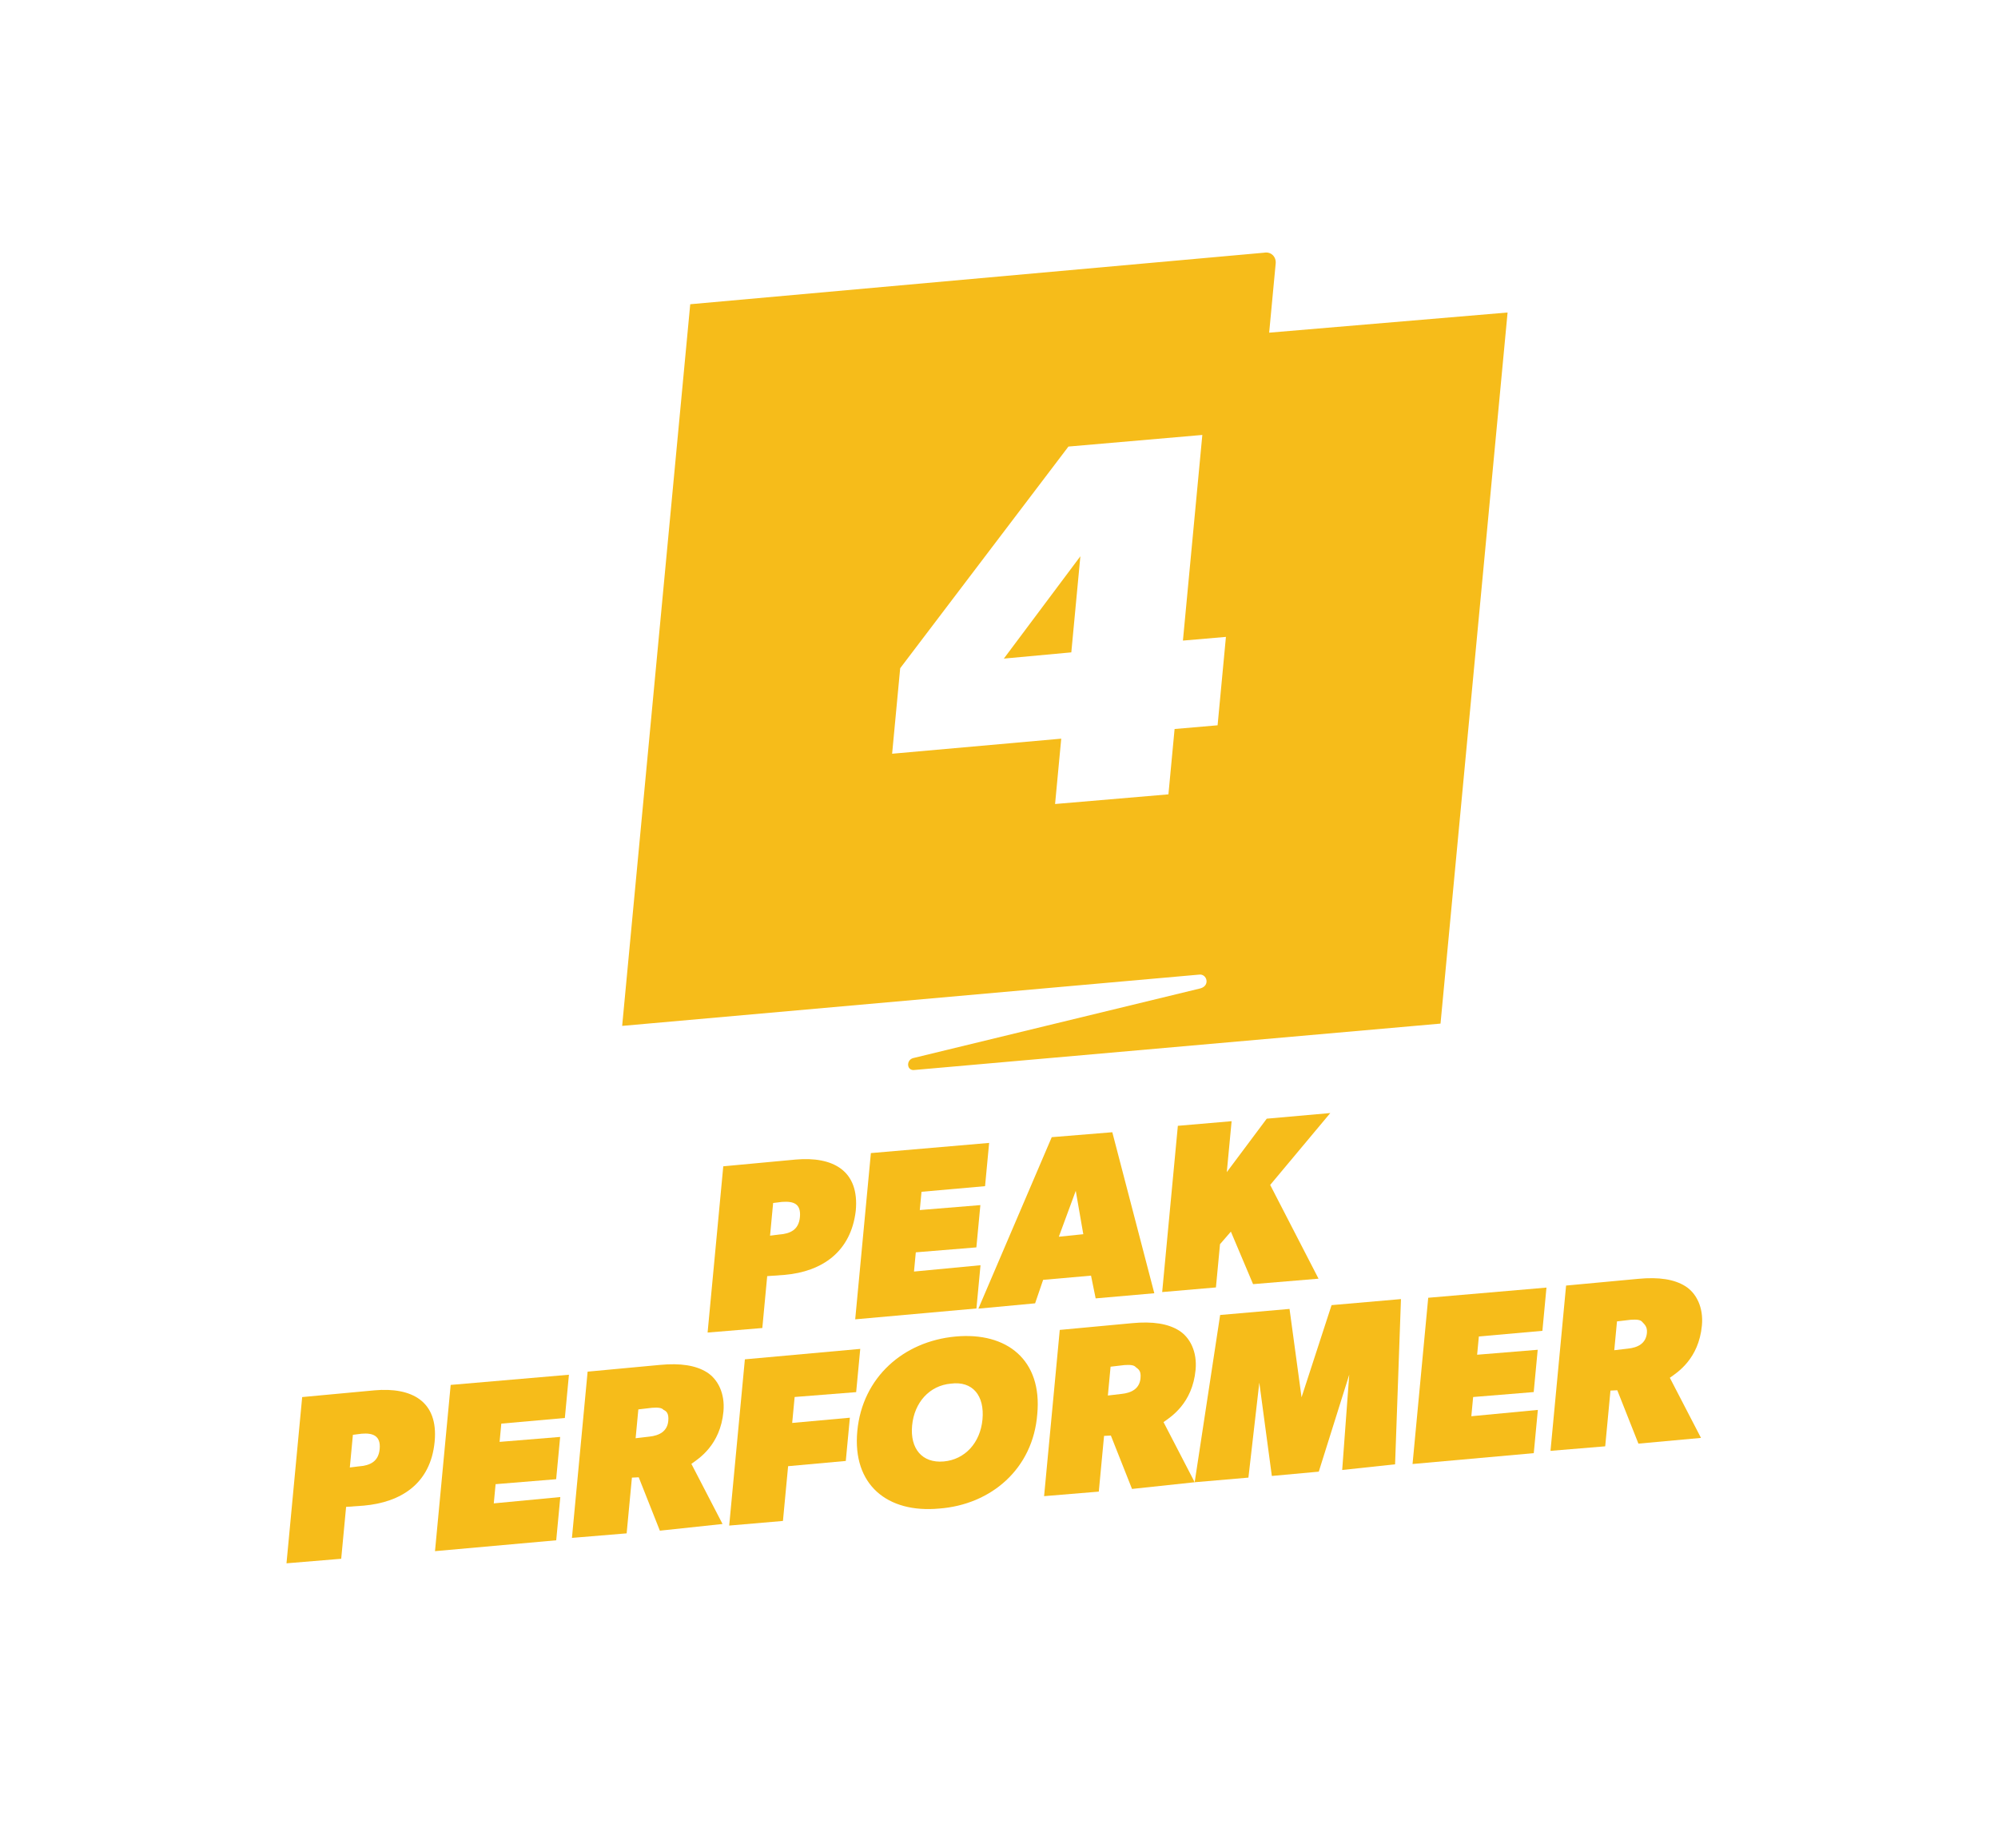 <svg width="213" height="197" viewBox="0 0 213 197" fill="none" xmlns="http://www.w3.org/2000/svg">
<g filter="url(#filter0_d_267_38260)">
<path d="M160.803 126.634L162.377 109.938L169.527 34.142L170.532 23.489L159.901 24.45L144.583 25.795L145.278 18.42C145.336 17.806 144.863 17.348 144.239 17.392L72.858 23.68L65.562 24.335L64.867 31.71L57.611 108.633L55.012 136.187L21.767 139.148L18 179.095L191.518 163.633L195.286 123.687L160.803 126.634Z" fill="white"/>
<path d="M135.301 35.46L135.997 28.085C136.064 27.369 135.498 26.798 134.762 26.936L73.583 32.429L66.327 109.352L127.813 103.888C128.652 103.76 129.048 105.038 127.985 105.351L97.315 112.792C96.569 113.032 96.667 114.178 97.506 114.05L153.569 109.108L160.718 33.311L135.301 35.46Z" fill="#F6BC1A"/>
<path d="M125.219 77.706L124.562 84.671L112.478 85.701L113.135 78.736L95.106 80.342L95.966 71.226L113.902 47.6L128.176 46.362L126.108 68.282L130.692 67.888L129.804 77.311L125.219 77.706ZM115.175 59.294L107.016 70.201L114.209 69.537L115.175 59.294Z" fill="white"/>
<path d="M83.662 135.891L81.789 136.025L81.268 141.556L75.435 142.039L77.106 124.319L84.821 123.6C88.781 123.25 91.636 124.759 91.23 129.061C90.712 133.456 87.622 135.541 83.662 135.891ZM83.362 128.113L82.421 128.23L82.093 131.713L83.034 131.595C84.282 131.506 85.15 131.071 85.276 129.74C85.411 128.306 84.611 128.024 83.362 128.113Z" fill="#F6BC1A"/>
<path d="M91.171 140.63L92.842 122.91L105.448 121.825L105.014 126.435L98.24 127.036L98.056 128.982L104.513 128.454L104.088 132.961L97.631 133.489L97.438 135.537L104.529 134.863L104.094 139.472L91.171 140.63Z" fill="#F6BC1A"/>
<path d="M116.805 138.397L116.311 135.974L111.205 136.422L110.349 138.925L104.302 139.491L112.123 121.214L118.579 120.687L123.057 137.85L116.805 138.397ZM114.683 126.933L112.878 131.826L115.487 131.556L114.683 126.933Z" fill="#F6BC1A"/>
<path d="M133.586 136.88L131.22 131.283L130.061 132.621L129.626 137.23L123.896 137.723L125.567 120.003L131.298 119.51L130.785 124.939L135.043 119.243L141.817 118.642L135.41 126.305L140.565 136.298L133.586 136.88Z" fill="#F6BC1A"/>
<path d="M38.769 160.489L36.897 160.622L36.375 166.153L30.542 166.637L32.214 148.917L39.929 148.198C43.889 147.848 46.743 149.357 46.337 153.659C45.912 158.166 42.729 160.139 38.769 160.489ZM38.562 152.822L37.621 152.94L37.293 156.423L38.234 156.305C39.483 156.216 40.35 155.781 40.476 154.45C40.611 153.016 39.709 152.724 38.562 152.822Z" fill="#F6BC1A"/>
<path d="M46.374 165.341L48.045 147.621L60.652 146.536L60.217 151.146L53.443 151.747L53.26 153.693L59.716 153.165L59.291 157.672L52.834 158.2L52.641 160.248L59.732 159.574L59.297 164.183L46.374 165.341Z" fill="#F6BC1A"/>
<path d="M70.346 163.158L68.092 157.468L67.366 157.503L66.805 163.444L60.973 163.927L62.644 146.207L70.359 145.488C72.549 145.281 74.178 145.538 75.349 146.269C76.52 146.999 77.307 148.52 77.123 150.466C76.785 154.051 74.48 155.487 73.705 156.034L77.027 162.445L70.346 163.158ZM70.734 150.277C70.549 150.053 70.139 150.014 69.515 150.059L68.052 150.231L67.762 153.304L69.225 153.132C70.269 153.023 71.136 152.588 71.243 151.462C71.32 150.642 71.032 150.409 70.734 150.277Z" fill="#F6BC1A"/>
<path d="M84.714 148.908L84.453 151.674L90.602 151.117L90.167 155.726L84.018 156.283L83.467 162.121L77.737 162.614L79.409 144.894L91.708 143.781L91.273 148.39L84.714 148.908Z" fill="#F6BC1A"/>
<path d="M100.123 160.8C94.598 161.312 90.854 158.272 91.395 152.536C91.936 146.8 96.327 142.977 101.852 142.465C107.378 141.953 111.121 144.993 110.58 150.729C110.132 156.577 105.639 160.39 100.123 160.8ZM101.379 147.484C99.087 147.681 97.469 149.492 97.237 151.951C97.005 154.409 98.304 155.978 100.596 155.781C102.888 155.584 104.506 153.773 104.738 151.315C104.979 148.754 103.681 147.185 101.379 147.484Z" fill="#F6BC1A"/>
<path d="M120.68 158.709L118.426 153.019L117.7 153.054L117.139 158.995L111.307 159.478L112.978 141.758L120.693 141.039C122.883 140.832 124.512 141.089 125.683 141.82C126.854 142.55 127.641 144.071 127.457 146.017C127.119 149.602 124.814 151.038 124.039 151.585L127.361 157.995L120.68 158.709ZM121.078 145.725C120.892 145.501 120.483 145.463 119.858 145.507L118.395 145.679L118.106 148.752L119.569 148.58C120.612 148.472 121.48 148.037 121.586 146.91C121.663 146.091 121.366 145.959 121.078 145.725Z" fill="#F6BC1A"/>
<path d="M143.087 156.689L143.839 146.529L140.59 156.867L135.587 157.325L134.251 147.381L133.09 157.502L127.36 157.995L130.075 140.167L137.473 139.521L138.754 148.943L141.954 139.117L149.352 138.472L148.725 156.084L143.087 156.689Z" fill="#F6BC1A"/>
<path d="M150.587 156.052L152.258 138.332L164.864 137.247L164.43 141.856L157.656 142.458L157.472 144.404L163.929 143.876L163.504 148.383L157.047 148.911L156.854 150.959L163.945 150.285L163.51 154.894L150.587 156.052Z" fill="#F6BC1A"/>
<path d="M174.666 153.88L172.413 148.19L171.686 148.225L171.126 154.166L165.293 154.649L166.955 137.031L174.67 136.312C176.859 136.106 178.489 136.363 179.66 137.093C180.831 137.824 181.618 139.345 181.434 141.291C181.096 144.876 178.79 146.312 178.015 146.859L181.337 153.269L174.666 153.88ZM175.064 140.896C174.878 140.672 174.469 140.634 173.845 140.678L172.382 140.85L172.092 143.923L173.555 143.751C174.598 143.643 175.466 143.208 175.572 142.081C175.64 141.364 175.25 141.121 175.064 140.896Z" fill="#F6BC1A"/>
</g>
<defs>
<filter id="filter0_d_267_38260" x="0.721" y="0.109" width="211.844" height="196.266" filterUnits="userSpaceOnUse" color-interpolation-filters="sRGB">
<feFlood flood-opacity="0" result="BackgroundImageFix"/>
<feColorMatrix in="SourceAlpha" type="matrix" values="0 0 0 0 0 0 0 0 0 0 0 0 0 0 0 0 0 0 127 0" result="hardAlpha"/>
<feOffset/>
<feGaussianBlur stdDeviation="8.64"/>
<feComposite in2="hardAlpha" operator="out"/>
<feColorMatrix type="matrix" values="0 0 0 0 0 0 0 0 0 0 0 0 0 0 0 0 0 0 0.25 0"/>
<feBlend mode="normal" in2="BackgroundImageFix" result="effect1_dropShadow_267_38260"/>
<feBlend mode="normal" in="SourceGraphic" in2="effect1_dropShadow_267_38260" result="shape"/>
</filter>
</defs>
</svg>
